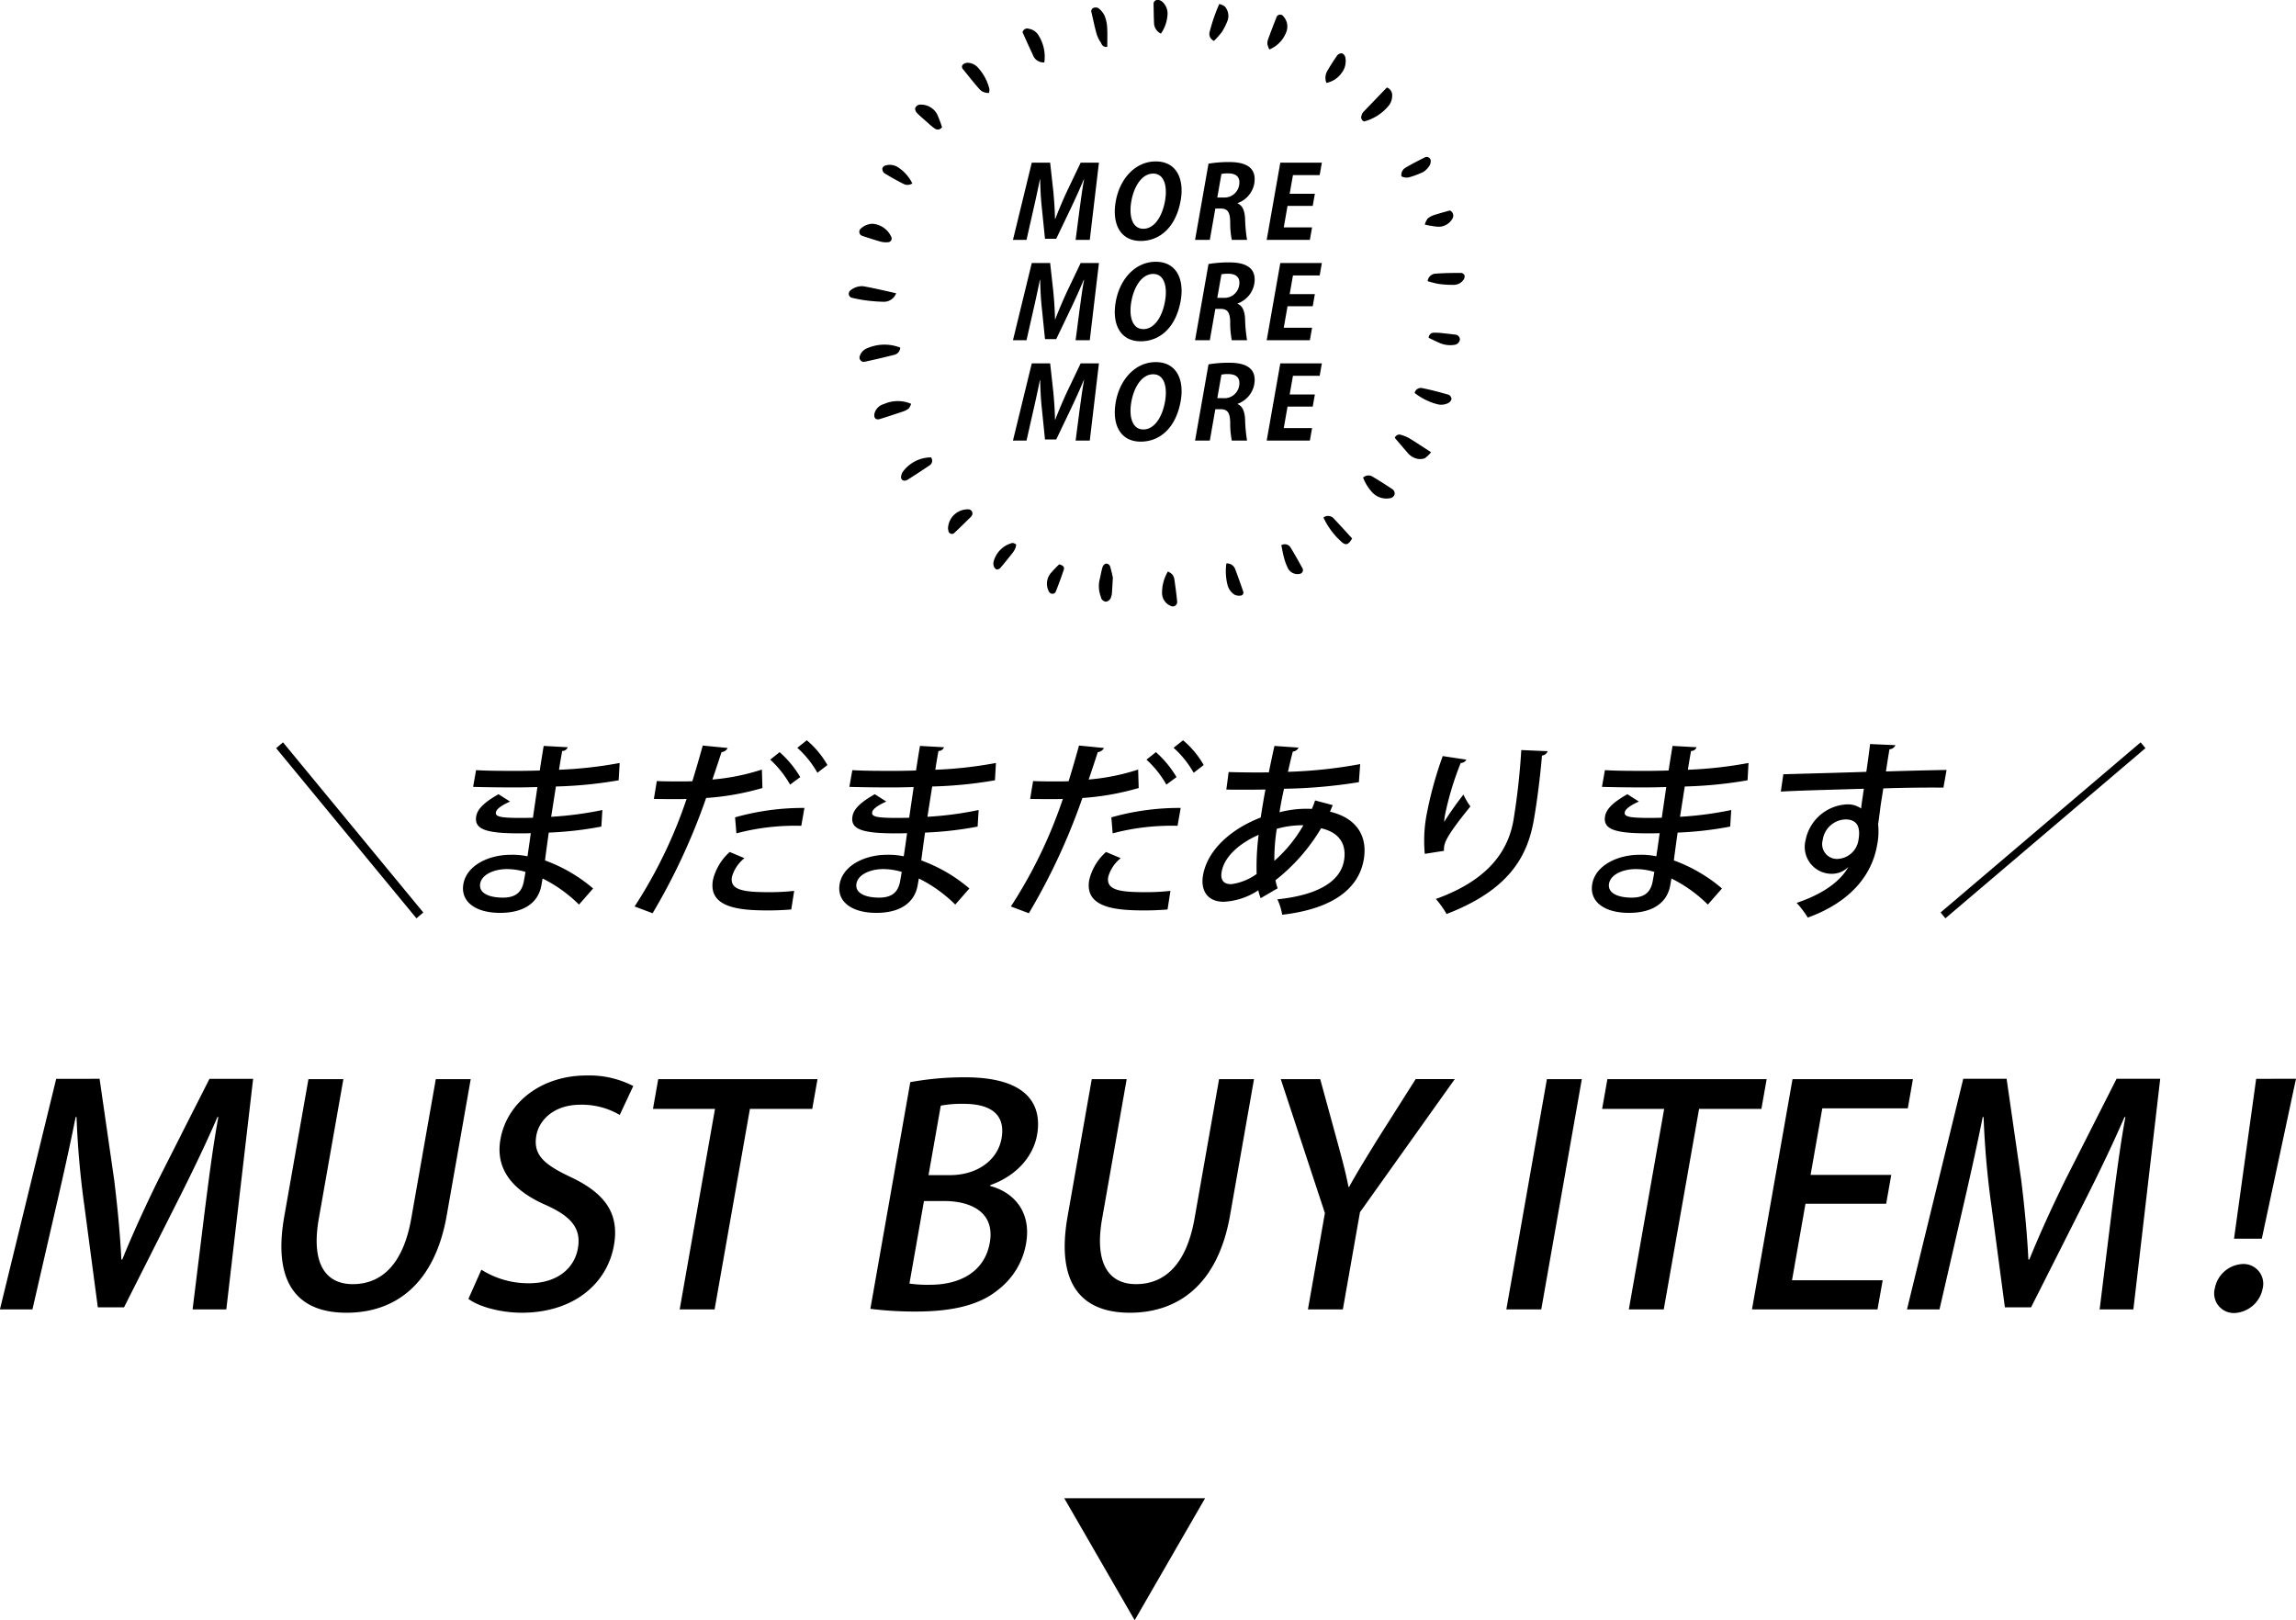 <svg id="more_t.svg" xmlns="http://www.w3.org/2000/svg" width="366.093" height="258.34" viewBox="0 0 366.093 258.34">
  <defs>
    <style>
      .cls-1 {
        fill-rule: evenodd;
      }
    </style>
  </defs>
  <path id="_" data-name="▼" class="cls-1" d="M596.36,2630.57l11.227-19.45H585.133Z" transform="translate(-415.438 -2372.22)"/>
  <path id="MUST_BUY_ITEM_" data-name="MUST BUY ITEM！" class="cls-1" d="M455.8,2544.24h-6.96l-8.17,16.13c-2.243,4.56-4.131,8.74-5.736,12.68h-0.144c-0.2-4.04-.587-8.12-1.137-12.63l-2.335-16.18H424.4l-8.973,36.77h5.184l3.488-15.17c1.193-5.13,2.5-10.94,3.4-15.5h0.144a139.336,139.336,0,0,0,1.228,14.02l2.165,16.32h4.177l8.406-16.66c2.356-4.66,4.625-9.36,6.49-13.68h0.144c-0.851,4.56-1.561,10.22-2.2,15.22l-1.907,15.45h5.377Zm34.694,0.05h-5.568l-3.915,22.23c-1.285,7.29-4.723,10.46-9.331,10.46-4.225,0-6.7-3.12-5.406-10.46l3.915-22.23h-5.569l-3.855,21.89c-1.928,10.95,2.383,15.36,9.919,15.36,7.825,0,14.061-4.61,15.98-15.5Zm25.917,1.1a15.284,15.284,0,0,0-7.432-1.68c-7.3,0-12.723,4.37-13.746,10.18-0.879,4.99,2.234,8.31,7.317,10.51,4.047,1.83,5.581,3.75,5.032,6.87-0.584,3.31-3.429,5.57-7.8,5.57a14.009,14.009,0,0,1-7.588-2.16l-2.068,4.65c1.565,1.2,5.035,2.21,8.492,2.21,8.256,0,13.628-4.61,14.711-10.75,0.888-5.04-1.378-8.26-6.826-10.85-4.3-2.02-6.1-3.55-5.545-6.67,0.414-2.35,2.686-4.9,7.054-4.9a11.927,11.927,0,0,1,6.242,1.63Zm29.378-1.1H520.39l-0.837,4.75h9.889l-5.631,31.97h5.568l5.631-31.97h9.937Zm27.551,16.9c4.094-1.44,6.843-4.51,7.46-8.02,0.651-3.69-.3-9.17-11.49-9.17a48.232,48.232,0,0,0-8.728.77l-6.366,36.15a58.008,58.008,0,0,0,7.22.43c6.049,0,10.275-1.1,13.138-3.46a11.836,11.836,0,0,0,4.47-7.39c0.9-5.14-2.058-8.21-5.73-9.17Zm-9.85-1.59,1.953-11.08a17.814,17.814,0,0,1,3.651-.29c3.456,0,6.814,1.1,6.036,5.52-0.6,3.41-3.815,5.85-8.232,5.85h-3.408Zm-0.727,4.13h3.216c4.273,0,8.136,1.78,7.282,6.63s-5.024,6.72-9.488,6.72a20.54,20.54,0,0,1-3.327-.19Zm52.625-19.44h-5.568l-3.915,22.23c-1.285,7.29-4.723,10.46-9.332,10.46-4.224,0-6.7-3.12-5.4-10.46l3.915-22.23h-5.569l-3.855,21.89c-1.928,10.95,2.383,15.36,9.919,15.36,7.825,0,14.061-4.61,15.98-15.5Zm25.776,0-6.051,9.55c-1.682,2.74-3.218,5.19-4.561,7.64h-0.1c-0.5-2.6-1.154-4.9-1.88-7.59l-2.63-9.6h-6.288l7.038,21.36-2.705,15.36h5.568l2.731-15.5,15.114-21.22h-6.24Zm14.457,36.72h5.569l6.468-36.72h-5.569Zm41.51-36.72H671.732l-0.837,4.75h9.889l-5.631,31.97h5.568l5.631-31.97h9.937Zm18.5,32.07H701.172l2.147-12.2h12.866l0.811-4.6H704.131L706,2548.95h13.633l0.82-4.66h-19.2l-6.468,36.72H714.8Zm44.249-32.12h-6.961l-8.169,16.13c-2.243,4.56-4.131,8.74-5.736,12.68H738.86c-0.2-4.04-.588-8.12-1.137-12.63l-2.335-16.18h-6.913l-8.972,36.77h5.184l3.488-15.17c1.193-5.13,2.5-10.94,3.4-15.5h0.144a139.618,139.618,0,0,0,1.227,14.02l2.166,16.32h4.176l8.407-16.66c2.356-4.66,4.625-9.36,6.49-13.68h0.144c-0.851,4.56-1.561,10.22-2.2,15.22l-1.907,15.45H755.6Zm16.2,25.49,5.449-25.49H775.18l-3.53,25.49h4.417Zm-4.393,11.86a4.821,4.821,0,0,0,4.534-3.94,3.147,3.147,0,0,0-3.156-3.88,4.748,4.748,0,0,0-4.477,3.88A3.135,3.135,0,0,0,771.674,2581.59Z" transform="translate(-415.438 -2372.22)"/>
  <path id="_まだまだあります_" data-name="＼まだまだあります／" class="cls-1" d="M460.564,2490.59l-1.093.93,22.37,27.13,1.093-.93Zm30.311,7.1c1.849,0.06,4.722.09,6.7,0.09,1.139,0,2.434-.03,3.549-0.06-0.219,1.59-.479,3.24-0.709,4.89-0.845.03-1.744,0.03-2.494,0.03-2.393-.03-3.542-0.15-3.415-0.87,0.058-.33.332-0.87,2.254-1.74l-1.833-1.17c-2.266,1.29-3.35,2.34-3.555,3.51-0.369,2.1,1.589,2.73,6.837,2.73,0.6,0,1.229,0,1.864-.03-0.177,1.35-.368,2.61-0.528,3.69a11.741,11.741,0,0,0-2.686-.24c-3.478,0-7.012,1.68-7.533,4.65-0.5,2.81,1.917,4.61,5.845,4.61,3.9,0,6.082-1.68,6.581-4.34l0.2-1.14a22.235,22.235,0,0,1,5.805,4.16l2.252-2.57a24.732,24.732,0,0,0-7.671-4.47c0.14-1.14.354-2.7,0.6-4.44a55.739,55.739,0,0,0,8.384-.96l0.164-2.64a55.1,55.1,0,0,1-8.166,1.08l0.758-4.83a68.244,68.244,0,0,0,10.009-.99l0.155-2.76a66.432,66.432,0,0,1-9.665,1.08c0.133-.93.349-2.15,0.5-2.99a0.924,0.924,0,0,0,.885-0.6l-3.832-.21c-0.173.99-.417,2.54-0.63,3.92-1.084.03-2.319,0.06-3.459,0.06-2.188,0-4.857,0-6.695-.12Zm8.1,15c-0.31,1.76-1.278,2.66-3.347,2.66-2.279,0-3.886-.75-3.623-2.24,0.258-1.47,2.235-2.31,4.274-2.31a10.406,10.406,0,0,1,2.949.45Zm43.594-21.23a15.618,15.618,0,0,1,3.2,3.98l1.6-1.23a14.4,14.4,0,0,0-3.292-3.95Zm-5.648,3.47a34.865,34.865,0,0,1-7.895,1.59c0.543-1.56,1.068-3.17,1.458-4.37a1.247,1.247,0,0,0,.986-0.66l-3.98-.39c-0.5,1.8-1.1,3.89-1.66,5.69-0.605.03-1.175,0.03-1.715,0.03-1.439,0-3,0-3.947-.06l-0.471,2.85c1.045,0.03,2.424.03,3.863,0.03,0.42,0,.9,0,1.355-0.03a75.149,75.149,0,0,1-8.29,17.15l2.869,1.08a100.44,100.44,0,0,0,8.536-18.38,41.756,41.756,0,0,0,8.974-1.59Zm1.329-1.58a16.1,16.1,0,0,1,3.167,3.98l1.62-1.2a16.774,16.774,0,0,0-3.287-3.98Zm-5.393,11.75a36.541,36.541,0,0,1,10.345-1.2l0.5-2.85a39.68,39.68,0,0,0-11.058,1.5Zm9.213,9.17a34.156,34.156,0,0,1-4,.21c-4.108,0-6.3-.33-5.925-2.45a5.874,5.874,0,0,1,1.99-2.97l-2.345-.99a8.691,8.691,0,0,0-2.663,4.41c-0.876,4.64,4.594,4.91,8.911,4.91,1.2,0,2.41-.06,3.565-0.15Zm8.8-16.58c1.849,0.06,4.722.09,6.7,0.09,1.139,0,2.434-.03,3.549-0.06-0.219,1.59-.479,3.24-0.709,4.89-0.845.03-1.744,0.03-2.494,0.03-2.393-.03-3.542-0.15-3.415-0.87,0.058-.33.332-0.87,2.254-1.74l-1.833-1.17c-2.266,1.29-3.35,2.34-3.555,3.51-0.369,2.1,1.589,2.73,6.837,2.73,0.6,0,1.229,0,1.864-.03-0.177,1.35-.368,2.61-0.528,3.69a11.741,11.741,0,0,0-2.686-.24c-3.479,0-7.012,1.68-7.533,4.65-0.5,2.81,1.917,4.61,5.845,4.61,3.9,0,6.082-1.68,6.581-4.34l0.2-1.14a22.235,22.235,0,0,1,5.805,4.16l2.252-2.57a24.732,24.732,0,0,0-7.671-4.47c0.14-1.14.354-2.7,0.6-4.44a55.739,55.739,0,0,0,8.384-.96l0.164-2.64a55.1,55.1,0,0,1-8.166,1.08l0.758-4.83a68.244,68.244,0,0,0,10.009-.99l0.155-2.76a66.432,66.432,0,0,1-9.665,1.08c0.133-.93.349-2.15,0.5-2.99a0.924,0.924,0,0,0,.885-0.6l-3.832-.21c-0.174.99-.417,2.54-0.63,3.92-1.084.03-2.319,0.06-3.459,0.06-2.188,0-4.857,0-6.695-.12Zm8.1,15c-0.311,1.76-1.278,2.66-3.347,2.66-2.279,0-3.886-.75-3.623-2.24,0.258-1.47,2.235-2.31,4.274-2.31a10.406,10.406,0,0,1,2.949.45Zm43.594-21.23a15.618,15.618,0,0,1,3.2,3.98l1.6-1.23a14.381,14.381,0,0,0-3.293-3.95Zm-5.648,3.47a34.865,34.865,0,0,1-7.895,1.59c0.543-1.56,1.068-3.17,1.458-4.37a1.247,1.247,0,0,0,.986-0.66l-3.98-.39c-0.5,1.8-1.1,3.89-1.66,5.69-0.605.03-1.175,0.03-1.715,0.03-1.439,0-3,0-3.947-.06l-0.471,2.85c1.045,0.03,2.424.03,3.863,0.03,0.42,0,.9,0,1.355-0.03a75.149,75.149,0,0,1-8.29,17.15l2.869,1.08a100.44,100.44,0,0,0,8.536-18.38,41.756,41.756,0,0,0,8.974-1.59Zm1.329-1.58a16.1,16.1,0,0,1,3.167,3.98l1.62-1.2a16.774,16.774,0,0,0-3.287-3.98Zm-5.393,11.75a36.541,36.541,0,0,1,10.345-1.2l0.5-2.85a39.68,39.68,0,0,0-11.058,1.5Zm9.212,9.17a34.127,34.127,0,0,1-3.994.21c-4.108,0-6.3-.33-5.925-2.45a5.874,5.874,0,0,1,1.99-2.97l-2.345-.99a8.691,8.691,0,0,0-2.663,4.41c-0.876,4.64,4.594,4.91,8.911,4.91,1.2,0,2.41-.06,3.565-0.15Zm23.059-14.42a12.35,12.35,0,0,1-.507,1.35,16.921,16.921,0,0,0-5.163.54c0.181-1.2.427-2.43,0.719-3.75a82.261,82.261,0,0,0,11.938-1.05l0.206-2.88a75.718,75.718,0,0,1-11.52,1.23c0.239-1.02.52-2.27,0.778-3.23a1.122,1.122,0,0,0,.921-0.63l-3.851-.27c-0.3,1.35-.631,2.9-0.893,4.22-2.4.03-4.947,0-6.406-.06l-0.37,2.79c0.565,0.03,1.314.03,2.214,0.03,1.2,0,2.609,0,4.023-.03-0.3,1.56-.537,3.06-0.755,4.47-4.563,1.74-8.476,5.07-9.2,9.21-0.395,2.24.547,4.22,3.305,4.22a10.894,10.894,0,0,0,5.509-1.83,8.246,8.246,0,0,0,.379,1.26l2.708-1.58a7.4,7.4,0,0,1-.344-1.29,29.879,29.879,0,0,0,7.271-8.28c3.661,0.84,3.963,3.39,3.652,5.16-0.637,3.63-4.758,5.57-10.62,6.17a9.637,9.637,0,0,1,.767,2.46c7.774-.9,12.15-3.96,13-8.78,0.611-3.48-.856-6.57-5.374-7.65,0.123-.36.3-0.69,0.424-1.05Zm-6.489,9.63a29.983,29.983,0,0,1,.386-5.1,14.849,14.849,0,0,1,4.238-.57A22.027,22.027,0,0,1,618.64,2509.48Zm-6.86,3.72c-0.39,0-1.894.03-1.541-1.98,0.426-2.43,2.869-4.56,5.89-5.88a40.061,40.061,0,0,0-.316,6.24A8.9,8.9,0,0,1,611.78,2513.2Zm46.229-21.38a109.243,109.243,0,0,1-1.25,11.21c-0.79,4.5-3.6,9.39-12.366,12.53a15.281,15.281,0,0,1,1.707,2.4c9.97-3.84,12.886-9.17,13.908-14.99,0.637-3.63,1.1-7.8,1.3-10.28a1.011,1.011,0,0,0,.9-0.69Zm-12.328,16.07a4.162,4.162,0,0,1,.052-0.81c0.221-1.26,1.936-3.51,4.16-6.27a12.192,12.192,0,0,1-1.108-1.89,52.61,52.61,0,0,0-3.072,4.35,9.442,9.442,0,0,1,.124-1.05,48.024,48.024,0,0,1,2.514-8.34,1.027,1.027,0,0,0,.9-0.53l-3.768-.57a60.885,60.885,0,0,0-2.6,9.5,22.661,22.661,0,0,0-.26,6.09Zm25.194-10.2c1.849,0.06,4.722.09,6.7,0.09,1.139,0,2.434-.03,3.549-0.06-0.219,1.59-.479,3.24-0.709,4.89-0.845.03-1.744,0.03-2.494,0.03-2.393-.03-3.542-0.15-3.415-0.87,0.058-.33.332-0.87,2.254-1.74l-1.833-1.17c-2.266,1.29-3.35,2.34-3.555,3.51-0.369,2.1,1.589,2.73,6.837,2.73,0.6,0,1.229,0,1.864-.03-0.177,1.35-.368,2.61-0.528,3.69a11.741,11.741,0,0,0-2.686-.24c-3.479,0-7.012,1.68-7.533,4.65-0.5,2.81,1.917,4.61,5.845,4.61,3.9,0,6.082-1.68,6.581-4.34l0.2-1.14a22.235,22.235,0,0,1,5.805,4.16l2.252-2.57a24.732,24.732,0,0,0-7.671-4.47c0.14-1.14.354-2.7,0.6-4.44a55.739,55.739,0,0,0,8.384-.96l0.164-2.64a55.1,55.1,0,0,1-8.166,1.08l0.758-4.83a68.244,68.244,0,0,0,10.009-.99l0.155-2.76a66.432,66.432,0,0,1-9.665,1.08c0.133-.93.349-2.15,0.5-2.99a0.921,0.921,0,0,0,.884-0.6l-3.831-.21c-0.174.99-.417,2.54-0.63,3.92-1.084.03-2.319,0.06-3.459,0.06-2.189,0-4.857,0-6.695-.12Zm8.1,15c-0.311,1.76-1.278,2.66-3.347,2.66-2.279,0-3.886-.75-3.623-2.24,0.258-1.47,2.235-2.31,4.274-2.31a10.406,10.406,0,0,1,2.949.45Zm20.418-14.25c3.33-.18,8.269-0.3,13.243-0.45-0.155,1.05-.336,2.25-0.406,2.82-0.015.09-.007,0.21-0.028,0.33a3.69,3.69,0,0,0-2.253-.66,7.064,7.064,0,0,0-6.608,5.7,4.293,4.293,0,0,0,4.245,5.37,3.636,3.636,0,0,0,2.523-1.05h0.03c-1.3,2.31-4.116,4.31-8.227,5.69a15.461,15.461,0,0,1,1.778,2.34c5.119-1.83,9.979-5.42,11.059-11.57a10.906,10.906,0,0,0,.159-3.3c0.139-.96.246-1.74,0.37-2.79,0.1-.75.292-1.83,0.457-2.94,3.709-.12,7.282-0.15,9.586-0.12l0.5-2.82c-1.924.03-5.838,0.12-9.667,0.24,0.2-1.32.424-2.75,0.561-3.53a1.118,1.118,0,0,0,.956-0.66l-4.047-.18c-0.082.81-.526,4.01-0.6,4.43-2.085.09-11.333,0.33-13.232,0.39Zm9,10.74a2.362,2.362,0,0,1-2.322-3,3.794,3.794,0,0,1,3.638-3.3c1.739,0,2.449,1.08,2.07,3.24A3.523,3.523,0,0,1,708.393,2509.18Zm17.241,9.47,31.9-27.13-0.766-.93-31.9,27.13Z" transform="translate(-415.438 -2372.22)"/>
  <g id="icon_kam">
    <path id="MORE_MORE_MORE" data-name="MORE MORE MORE" class="cls-1" d="M590.66,2398.16h-2.913l-2.208,4.62c-0.676,1.47-1.307,2.96-1.838,4.34h-0.048c-0.023-1.41-.122-2.85-0.259-4.34l-0.513-4.62h-2.929l-3,12.31h2.161l1.075-4.74c0.349-1.52.75-3.35,1.056-4.9h0.048c0.023,1.5.114,3.17,0.268,4.56l0.5,4.9h1.793l2.382-4.98c0.659-1.38,1.395-3.01,2.007-4.48h0.048c-0.29,1.55-.5,3.22-0.727,4.85l-0.62,4.79h2.257Zm9.055-.2c-3.217,0-5.727,2.71-6.376,6.39-0.63,3.57.731,6.29,3.981,6.29,3.057,0,5.62-2.19,6.377-6.48C604.276,2400.88,603.125,2397.96,599.715,2397.96Zm-0.405,1.94c1.809,0,2.287,2.1,1.889,4.35-0.438,2.49-1.7,4.45-3.458,4.45-1.744,0-2.339-1.98-1.913-4.4C596.226,2402.05,597.453,2399.9,599.31,2399.9Zm13.458,4.71a4.116,4.116,0,0,0,2.652-3.06c0.582-3.3-2.522-3.49-4.074-3.49a19.342,19.342,0,0,0-3.215.26l-2.142,12.15h2.353l0.88-5h0.8c1.12,0,1.529.5,1.569,2.08a14.18,14.18,0,0,0,.255,2.92h2.433a24.133,24.133,0,0,1-.314-3.4c-0.068-1.25-.4-2.08-1.206-2.42Zm-3.235-.9,0.66-3.75a4.565,4.565,0,0,1,1.106-.09c0.864,0,2,.3,1.715,1.89a2.371,2.371,0,0,1-2.5,1.95h-0.976Zm15.112,4.77h-4.513l0.6-3.43h4.017l0.342-1.93h-4.018l0.525-2.98h4.258l0.35-1.98h-6.627l-2.17,12.31h6.882Zm-33.985,5.68h-2.913l-2.208,4.62c-0.676,1.47-1.307,2.96-1.838,4.34h-0.048c-0.023-1.41-.122-2.85-0.259-4.34l-0.513-4.62h-2.929l-3,12.31h2.161l1.075-4.74c0.349-1.52.75-3.35,1.056-4.9h0.048c0.023,1.5.114,3.17,0.268,4.56l0.5,4.9h1.793l2.382-4.98c0.659-1.38,1.395-3.01,2.007-4.48h0.048c-0.29,1.55-.5,3.22-0.727,4.85l-0.62,4.79h2.257Zm9.055-.2c-3.217,0-5.727,2.71-6.376,6.39-0.63,3.57.731,6.29,3.981,6.29,3.057,0,5.62-2.19,6.377-6.48C604.276,2416.88,603.125,2413.96,599.715,2413.96Zm-0.405,1.94c1.809,0,2.287,2.1,1.889,4.35-0.438,2.49-1.7,4.45-3.458,4.45-1.744,0-2.339-1.98-1.913-4.4C596.226,2418.05,597.453,2415.9,599.31,2415.9Zm13.458,4.71a4.116,4.116,0,0,0,2.652-3.06c0.582-3.3-2.522-3.49-4.074-3.49a19.342,19.342,0,0,0-3.215.26l-2.142,12.15h2.353l0.88-5h0.8c1.12,0,1.529.5,1.569,2.08a14.18,14.18,0,0,0,.255,2.92h2.433a24.133,24.133,0,0,1-.314-3.4c-0.068-1.25-.4-2.08-1.206-2.42Zm-3.235-.9,0.66-3.75a4.565,4.565,0,0,1,1.106-.09c0.864,0,2,.3,1.715,1.89a2.371,2.371,0,0,1-2.5,1.95h-0.976Zm15.112,4.77h-4.513l0.6-3.43h4.017l0.342-1.93h-4.018l0.525-2.98h4.258l0.35-1.98h-6.627l-2.17,12.31h6.882Zm-33.985,5.68h-2.913l-2.208,4.62c-0.676,1.47-1.307,2.96-1.838,4.34h-0.048c-0.023-1.41-.122-2.85-0.259-4.34l-0.513-4.62h-2.929l-3,12.31h2.161l1.075-4.74c0.349-1.52.75-3.35,1.056-4.9h0.048c0.023,1.5.114,3.17,0.268,4.56l0.5,4.9h1.793l2.382-4.98c0.659-1.38,1.395-3.01,2.007-4.48h0.048c-0.29,1.55-.5,3.22-0.727,4.85l-0.62,4.79h2.257Zm9.055-.2c-3.217,0-5.727,2.71-6.376,6.39-0.63,3.57.731,6.29,3.981,6.29,3.057,0,5.62-2.19,6.377-6.48C604.276,2432.88,603.125,2429.96,599.715,2429.96Zm-0.405,1.94c1.809,0,2.287,2.1,1.889,4.35-0.438,2.49-1.7,4.45-3.458,4.45-1.744,0-2.339-1.98-1.913-4.4C596.226,2434.05,597.453,2431.9,599.31,2431.9Zm13.458,4.71a4.116,4.116,0,0,0,2.652-3.06c0.582-3.3-2.522-3.49-4.074-3.49a19.342,19.342,0,0,0-3.215.26l-2.142,12.15h2.353l0.88-5h0.8c1.12,0,1.529.5,1.569,2.08a14.18,14.18,0,0,0,.255,2.92h2.433a24.133,24.133,0,0,1-.314-3.4c-0.068-1.25-.4-2.08-1.206-2.42Zm-3.235-.9,0.66-3.75a4.565,4.565,0,0,1,1.106-.09c0.864,0,2,.3,1.715,1.89a2.371,2.371,0,0,1-2.5,1.95h-0.976Zm15.112,4.77h-4.513l0.6-3.43h4.017l0.342-1.93h-4.018l0.525-2.98h4.258l0.35-1.98h-6.627l-2.17,12.31h6.882Z" transform="translate(-415.438 -2372.22)"/>
    <path id="シェイプ_1" data-name="シェイプ 1" class="cls-1" d="M558.326,2418.98a2.074,2.074,0,0,1-1.968,1.36,25.736,25.736,0,0,1-2.772-.21,21.734,21.734,0,0,1-2.4-.45,0.7,0.7,0,0,1-.405-0.49,0.733,0.733,0,0,1,.2-0.62,2.9,2.9,0,0,1,2.1-.71C554.785,2418.16,556.465,2418.57,558.326,2418.98Zm78.249-32.81a1.3,1.3,0,0,1,.843,1.29,2.54,2.54,0,0,1-.682,1.76,7.569,7.569,0,0,1-3.8,2.37,0.73,0.73,0,0,1-.377-1.02,1.021,1.021,0,0,1,.238-0.47C634.044,2388.8,635.3,2387.5,636.575,2386.17Zm-77.592,41.48a1.245,1.245,0,0,1-1,1.16q-2.365.6-4.755,1.11a0.684,0.684,0,0,1-.691-0.94,1.946,1.946,0,0,1,1.168-1.23A6.884,6.884,0,0,1,558.983,2427.65Zm22.969-45.48a1.79,1.79,0,0,1-1.837-1.23c-0.575-1.2-1.111-2.42-1.633-3.57a0.756,0.756,0,0,1,1.009-.56,2.166,2.166,0,0,1,1.538,1.05A6.368,6.368,0,0,1,581.952,2382.17Zm61.666,62.16a4.952,4.952,0,0,1-1,.96,2.216,2.216,0,0,1-1.174.09,2.8,2.8,0,0,1-1.6-1c-0.677-.78-1.348-1.57-2.007-2.34a0.767,0.767,0,0,1,1.036-.46,5.332,5.332,0,0,1,1.284.53C641.246,2442.77,642.3,2443.48,643.618,2444.33Zm-50.733,19.98c-0.068,1.11-.105,1.82-0.156,2.52a1.558,1.558,0,0,1-.113.51,1.009,1.009,0,0,1-.811.82,0.89,0.89,0,0,1-.836-0.78,4.688,4.688,0,0,1-.232-2.59c0.18-.68.276-1.39,0.472-2.06a0.966,0.966,0,0,1,.506-0.63,0.67,0.67,0,0,1,.761.57C592.674,2463.33,592.814,2464.02,592.885,2464.31Zm16.122-85.57a1.205,1.205,0,0,1-.679-1.49,28.572,28.572,0,0,1,1.517-4.39,2.145,2.145,0,0,1,.919.43,2.284,2.284,0,0,1,.437,2.14,10.339,10.339,0,0,1-.921,1.87A13.32,13.32,0,0,1,609.007,2378.74Zm-48.289,57.87a2.415,2.415,0,0,1-.39.75,2.972,2.972,0,0,1-.917.48c-1.214.41-2.435,0.81-3.658,1.19-0.645.21-1.008-.15-0.89-0.83a2.1,2.1,0,0,1,1.508-1.55A5.424,5.424,0,0,1,560.718,2436.61Zm57.112-56.5a3.753,3.753,0,0,1-.309-0.85,2.047,2.047,0,0,1,.137-0.85c0.419-1.14.854-2.28,1.307-3.41a0.614,0.614,0,0,1,1.105-.17,2.392,2.392,0,0,1,.426,2.59A4.817,4.817,0,0,1,617.83,2380.11Zm-25.84-.42a0.842,0.842,0,0,1-.975-0.61,5.372,5.372,0,0,1-.71-1.4c-0.321-1.13-.558-2.29-0.819-3.44a0.578,0.578,0,0,1,.267-0.75,0.982,0.982,0,0,1,.827.03,3.421,3.421,0,0,1,.977,1.19,5.9,5.9,0,0,1,.415,1.89C592.038,2377.63,591.99,2378.67,591.99,2379.69Zm-18.862,7.35a1.905,1.905,0,0,1-1.541-.63c-0.882-1.01-1.717-2.06-2.562-3.11a0.547,0.547,0,0,1-.066-0.78,1.176,1.176,0,0,1,.777-0.29,2.3,2.3,0,0,1,1.678.82,7.77,7.77,0,0,1,1.788,3.38A2.283,2.283,0,0,1,573.128,2387.04Zm-18.574,20.86a3.57,3.57,0,0,1,3.009,2.12,0.588,0.588,0,0,1-.425.81,3.483,3.483,0,0,1-1.207-.06c-1.012-.28-2.009-0.61-3.006-0.94a0.675,0.675,0,0,1-.253-1.14A2.863,2.863,0,0,1,554.554,2407.9Zm78.228,40.48a1.233,1.233,0,0,1,1.525-.15c1.1,0.66,2.185,1.34,3.242,2.06a0.877,0.877,0,0,1,.259.75,0.917,0.917,0,0,1-.549.58,3.089,3.089,0,0,1-3.144-1.03A7.289,7.289,0,0,1,632.782,2448.38Zm-31.121,14.96a2.833,2.833,0,0,1,.727.51,1.786,1.786,0,0,1,.308.8c0.166,1.15.323,2.31,0.434,3.47a0.7,0.7,0,0,1-1.066.69,2.207,2.207,0,0,1-1.338-2.07A6.6,6.6,0,0,1,601.661,2463.34ZM641,2434.88a1.007,1.007,0,0,1,1.228-.77c1.419,0.28,2.818.66,4.209,1.06a0.835,0.835,0,0,1,.442.65,0.958,0.958,0,0,1-.493.65,2.455,2.455,0,0,1-1.86.18A9.981,9.981,0,0,1,641,2434.88Zm-40.457-57.3a1.938,1.938,0,0,1-1.089-1.53c-0.05-1.06-.061-2.12-0.081-3.17a0.6,0.6,0,0,1,.483-0.65,1.066,1.066,0,0,1,.8.18,2.517,2.517,0,0,1,.94,2.17A5.913,5.913,0,0,1,600.545,2377.58Zm42.533,39.47a1.326,1.326,0,0,1,1.219-1.19c1.385-.11,2.779-0.12,4.17-0.12a0.676,0.676,0,0,1,.494.4,0.864,0.864,0,0,1-.136.64,1.892,1.892,0,0,1-1.634.86,15.126,15.126,0,0,1-2.422-.16A13.736,13.736,0,0,1,643.078,2417.05Zm-79.19,28.1a0.874,0.874,0,0,1-.218,1.27c-1.167.79-2.346,1.55-3.529,2.31a1.391,1.391,0,0,1-.5.14,0.55,0.55,0,0,1-.535-0.57,2.017,2.017,0,0,1,.264-0.82A5.629,5.629,0,0,1,563.888,2445.15Zm1.757-52.65a0.8,0.8,0,0,1-1.182.2,8.19,8.19,0,0,1-1.081-.9c-0.573-.5-1.158-0.99-1.7-1.53a1.159,1.159,0,0,1-.333-0.74,0.888,0.888,0,0,1,.938-0.63,2.929,2.929,0,0,1,2.588,1.56A18.86,18.86,0,0,1,565.645,2392.5Zm45.338,69.56a1.4,1.4,0,0,1,1.389.86c0.447,1.21.888,2.41,1.3,3.63a0.472,0.472,0,0,1-.418.64,1.691,1.691,0,0,1-.983-0.15,2.651,2.651,0,0,1-1.1-1.53A8.918,8.918,0,0,1,610.983,2462.06Zm8.761-2.91a1.078,1.078,0,0,1,1.484.39c0.675,1.1,1.307,2.23,1.926,3.37a0.606,0.606,0,0,1-.452.81,1.712,1.712,0,0,1-1.91-.9,9.059,9.059,0,0,1-.612-1.65C620.005,2460.55,619.9,2459.91,619.744,2459.15Zm19.156-58.81a1.336,1.336,0,0,1,.646-1.38c1.01-.59,2.047-1.13,3.1-1.65a0.641,0.641,0,0,1,.914.68,1.343,1.343,0,0,1-.2.66,3.332,3.332,0,0,1-.973.99,14.228,14.228,0,0,1-2.121.81A1.766,1.766,0,0,1,638.9,2400.34Zm-11.968-14.9a2.194,2.194,0,0,1,.136-1.9c0.5-.85,1.027-1.69,1.6-2.5a0.906,0.906,0,0,1,.725-0.32,0.876,0.876,0,0,1,.538.57,3.046,3.046,0,0,1-.623,2.63A3.878,3.878,0,0,1,626.932,2385.44Zm-0.472,69.3a1.207,1.207,0,0,1,1.659.18c1,1.04,1.965,2.12,2.918,3.16-0.578.99-.983,1.14-1.626,0.6A11.935,11.935,0,0,1,626.46,2454.74Zm-59.862,1.79a3.147,3.147,0,0,1,3.31-3.09,0.656,0.656,0,0,1,.443,1.06,3,3,0,0,1-.35.38c-0.794.77-1.578,1.56-2.394,2.31a0.553,0.553,0,0,1-.942-0.32C566.64,2456.76,566.62,2456.64,566.6,2456.53Zm-5.691-55.06a1.37,1.37,0,0,1-1.429.06c-1.043-.53-2.068-1.1-3.065-1.72a0.957,0.957,0,0,1-.279-0.76,0.727,0.727,0,0,1,.486-0.44,2.406,2.406,0,0,1,1.871.2A6.469,6.469,0,0,1,560.907,2401.47Zm16.557,57.57a2.561,2.561,0,0,1-.12.58,3.488,3.488,0,0,1-.443.75c-0.648.83-1.3,1.64-1.986,2.44a0.724,0.724,0,0,1-.6.2,0.791,0.791,0,0,1-.407-0.49,1.379,1.379,0,0,1-.056-0.68,4.151,4.151,0,0,1,3.032-3.05A1.381,1.381,0,0,1,577.464,2459.04Zm65.78-32.95a0.808,0.808,0,0,1,.855-0.82,10.247,10.247,0,0,1,1.561.1c0.581,0.06,1.16.12,1.738,0.2a0.809,0.809,0,0,1,.825.74,0.991,0.991,0,0,1-.9.9,4.262,4.262,0,0,1-2.236-.26C644.447,2426.68,643.831,2426.37,643.244,2426.09Zm-58.926,36.12c0.609,0.14.875,0.43,0.754,0.8-0.4,1.23-.852,2.44-1.332,3.64a0.612,0.612,0,0,1-1.027-.06,2.646,2.646,0,0,1,.156-2.84A19.2,19.2,0,0,1,584.318,2462.21Zm62.3-56.43a0.908,0.908,0,0,1,.375,1.36,2.522,2.522,0,0,1-2.533,1.21,12.578,12.578,0,0,1-1.838-.33,3.044,3.044,0,0,1,.456-0.95,2.987,2.987,0,0,1,1.061-.57C644.966,2406.23,645.808,2406.01,646.622,2405.78Z" transform="translate(-415.438 -2372.22)"/>
  </g>
</svg>
